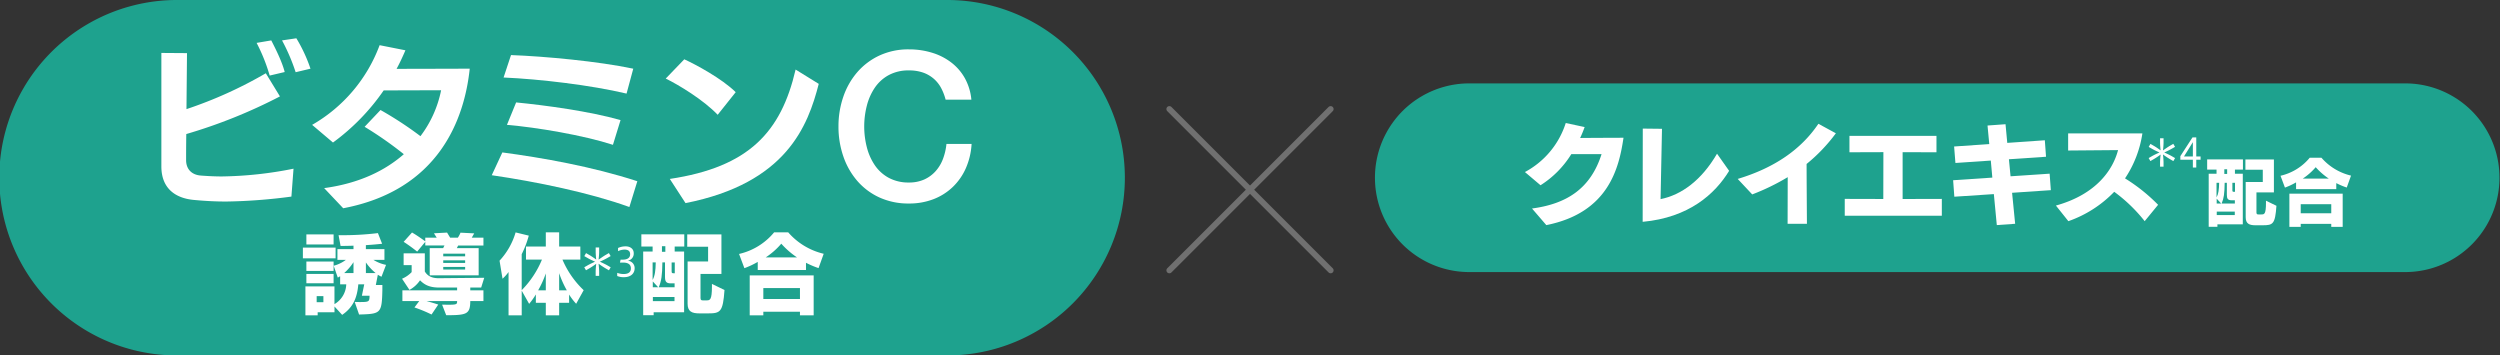 <svg xmlns="http://www.w3.org/2000/svg" width="846.972" height="120.423"><rect width="100%" height="100%" fill="#333333" stroke="none"/><defs><clipPath id="a"><path data-name="長方形 102" fill="#1ea28e" d="M0 0h381.332v120.423H0z"/></clipPath><clipPath id="b"><path data-name="長方形 103" fill="none" d="M0 0h381.332v63.923H0z"/></clipPath></defs><g data-name="グループ 40" clip-path="url(#a)"><path data-name="パス 806" d="M321.123 120.422H60.212a60.212 60.212 0 1 1 0-120.423h260.911a60.212 60.212 0 0 1 0 120.423" fill="#1ea28e"/><path data-name="パス 807" d="M98.727 66.602a184.917 184.917 0 0 1-22.087 1.676c-3.533 0-7.065-.178-10.9-.538-6.1-.538-11.072-3.71-11.072-11.373v-38.43l8.684.062-.178 18.974a144.07 144.07 0 0 0 26.878-12.151l4.789 7.84a175.8 175.8 0 0 1-31.729 12.751c-.062 3.95-.062 7.243-.062 8.857 0 2.814 1.676 4.97 5.029 5.209 2.395.18 4.73.3 7.125.3a130.546 130.546 0 0 0 24.239-2.63Zm-7.364-41a59.259 59.259 0 0 0-4.429-11.074l4.969-.839c1.255 2.453 3.649 7.124 4.549 10.716Zm8.8-1.138a65.484 65.484 0 0 0-4.611-10.776l4.851-.718a51.968 51.968 0 0 1 4.786 10.3Z" fill="#fff"/><path data-name="パス 808" d="M109.818 63.731c11.97-1.617 20.709-5.987 26.994-11.492a124.658 124.658 0 0 0-13.286-9.28l5.386-5.688a121.231 121.231 0 0 1 13.532 8.861 38.127 38.127 0 0 0 7-15.562l-19.455.059a73.292 73.292 0 0 1-17.179 17.658l-7.066-5.986a51.931 51.931 0 0 0 22.867-26.995l8.739 1.733c-.9 2.1-1.854 4.192-2.992 6.285 7.125 0 21.489-.057 24.783-.057-1.8 17.058-10.415 41.12-42.861 47.287Z" fill="#fff"/><path data-name="パス 809" d="M213.226 70.135c-13.229-4.786-31.363-8.559-46.627-10.773l3.589-7.722c13.469 1.795 30.468 4.787 45.731 9.756Zm-.955-38.427c-12.153-2.876-29.332-4.908-41.663-5.448l2.516-7.6c11.432.42 29.51 2.1 41.421 4.612Zm-4.612 17.357c-9.934-3.231-25.856-5.925-35.913-6.764l3.113-7.6c9.815.958 24.9 2.992 35.375 5.987Z" fill="#fff"/><path data-name="パス 810" d="M243.143 38.891c-4.789-5.029-13.168-10.117-17.6-12.275l6.285-6.525c3.831 1.738 12.748 6.525 17.419 11.136Zm-16.221 21.727c26.817-4.009 37.711-15.923 42.618-37.052l7.843 4.848c-3.654 14.188-10.9 33.641-45.137 40.4Z" fill="#fff"/><path data-name="パス 811" d="M320.364 33.768a17.9 17.9 0 0 0-1.536-3.979 11.058 11.058 0 0 0-2.513-3.14 11.189 11.189 0 0 0-3.595-2.061 14.3 14.3 0 0 0-4.781-.732 13.981 13.981 0 0 0-6.88 1.606 13.465 13.465 0 0 0-4.711 4.294 19.353 19.353 0 0 0-2.688 6.108 28.4 28.4 0 0 0 0 13.964 19.311 19.311 0 0 0 2.688 6.1 13.439 13.439 0 0 0 4.711 4.294 13.982 13.982 0 0 0 6.88 1.609 12.4 12.4 0 0 0 5.166-1.014 11.547 11.547 0 0 0 3.839-2.793 13.178 13.178 0 0 0 2.513-4.152 19.971 19.971 0 0 0 1.187-5.1h8.518a23.7 23.7 0 0 1-1.921 8.169 20.042 20.042 0 0 1-4.434 6.387 19.58 19.58 0 0 1-6.562 4.154 22.745 22.745 0 0 1-8.306 1.466 23.552 23.552 0 0 1-10.02-2.058 22.074 22.074 0 0 1-7.5-5.621 25.058 25.058 0 0 1-4.714-8.309 30.8 30.8 0 0 1-1.639-10.122 30.61 30.61 0 0 1 1.639-10.055 25.072 25.072 0 0 1 4.714-8.306 22.454 22.454 0 0 1 7.5-5.658 23.2 23.2 0 0 1 10.02-2.093 26.428 26.428 0 0 1 7.886 1.154 20.341 20.341 0 0 1 6.527 3.35 17.393 17.393 0 0 1 4.574 5.341 18.556 18.556 0 0 1 2.163 7.189Z" fill="#fff"/><path data-name="パス 812" d="M102.615 83.882h11.082v3.64h-11.082Zm17.556 18.414c.385 0 1.125.03 1.421.03h.684c2.809 0 2.9-.234 2.925-2.128h-2.6l.8-3.872h-2.01c-.385 4.493-1.714 7.776-5.47 10.348l-2.6-2.839v1.951h-5.7v1.036h-4.15v-9.786h9.842v6a8.037 8.037 0 0 0 3.993-6.71h-2.07v-2.747a8.515 8.515 0 0 1-.8.471l-1.388-4.02a11.777 11.777 0 0 0 4.108-1.98h-2.837v-3.638h5.44v-1.181c-1.361.059-2.957.089-4.375.089l-.681-3.638h1.065a97.685 97.685 0 0 0 12.266-.708l1.418 3.608c-1.536.175-3.546.352-5.5.471v1.359h6.293v3.638h-3.716a12.649 12.649 0 0 0 4.256 1.684l-1.539 4.02a8.093 8.093 0 0 1-1.24-.681l-.681 3.49h2.217v1.773c-.178 7.477-.5 7.98-6.858 8.188-.323 0-.74.03-1.033.03Zm-16.375-22.874h9.223v3.4h-9.223Zm0 9.194h9.223v3.164h-9.223Zm0 4.195h9.223v3.164h-9.223Zm5.766 7.509h-2.279v2.069h2.279Zm10.2-11.5a18.162 18.162 0 0 1-3.164 3.7h3.164Zm7.507 3.7a17.194 17.194 0 0 1-3.309-3.608v3.608Z" fill="#fff"/><path data-name="パス 813" d="M159.326 102c-.03 4.466-1.213 4.789-8.158 4.789l-1.391-3.576c.829 0 1.45.027 2.039.027 2.871 0 3.046-.145 3.046-1.149V102h-10.345c1.27.355 2.631.74 3.96 1.184l-2.276 3.369a47.673 47.673 0 0 0-5.793-2.395l1.625-2.158h-5.706v-3.635h18.536v-.947h-6.148c-3.371 0-5.026-1.063-6.414-2.454a10.215 10.215 0 0 1-3.578 3.253l-2.513-3.783a9.9 9.9 0 0 0 3.253-2.247v-2.365h-2.719v-3.99h7.181v6.148c.681 1.092 1.805 2.274 4.7 2.274h.118l15.312-.145-1.036 3.309h-3.693v.947h4.458V102Zm-13.742-8.721v-9.223h4.552l.444-.885h-6.5v-1.243l-2.75 3.312a56.281 56.281 0 0 0-4.579-3.312l2.833-3.159c1.3.737 2.925 1.859 4.493 2.984V80.51h3.872c-.323-.53-.74-1.154-.915-1.477l4.431-.237 1.036 1.714h2.631a10.328 10.328 0 0 0 .888-1.684l4.639.237-.826 1.448h3.951v2.661h-8.566l-.444.885h7.391v9.223Zm12-7.329h-7.422v.888h7.422Zm0 2.243h-7.422v.888h7.422Zm0 2.244h-7.422v.888h7.422Z" fill="#fff"/><path data-name="パス 814" d="M184.914 106.821v-4.23h-3.373v-2.837a23.823 23.823 0 0 1-2.276 3.191l-2.514-4.462v8.338h-4.461V92.154a13.342 13.342 0 0 1-2.039 2.276l-1.01-6.115a23.908 23.908 0 0 0 5.44-9.579l4.464 1.092a33.768 33.768 0 0 1-2.4 6.3v12.18a32.245 32.245 0 0 0 6.858-10.348h-5.402v-4.434h6.713v-4.819h4.52v4.819h7.181v4.434h-6.059a30.957 30.957 0 0 0 7.185 10.348l-2.543 4.609a20.886 20.886 0 0 1-2.392-3.135v2.809h-3.372v4.23Zm0-14.19a33.935 33.935 0 0 1-2.6 5.734h2.6Zm7.122 5.734a32.392 32.392 0 0 1-2.6-5.822v5.822Z" fill="#fff"/><path data-name="パス 815" d="M221.449 105.784v1h-3.546V85.213h3.194v-1.684h-3.813v-4.138h14.542v4.138h-3.252v1.684h3.194v20.571Zm-.352-16.878v5.944c.769-1.391 1.006-3.075 1.063-5.944Zm.059 6.444v1.98h1.832Zm7.359 5.263h-7.332v1.418h7.332Zm.03-4.612h-1.3c-1.6 0-1.951-.678-1.951-2.247v-4.846h-.888c-.057 4.345-.326 6.3-1.24 8.424h5.378Zm-3.133-12.59h-1.154v1.891h1.154Zm3.194 5.5h-1.066v3.013c0 .562.148.648.648.648h.417Zm8.365 17.263c-2.6 0-4.02-.648-4.02-3.28v-14.31h6.944v-5h-7.069v-4.163h11.588v13.388h-7.088v8.22c0 .71.444.737.8.737h1.27c1.125 0 1.8-.118 1.8-4.7v-.882l4.256 2.069c-.53 7.48-1.386 7.921-5.615 7.921Z" fill="#fff"/><path data-name="パス 816" d="M277.316 90.831a29.906 29.906 0 0 1-4.256-1.805v2.454h-16.346v-2.75a28.733 28.733 0 0 1-4.523 2.126l-1.805-4.819a21.641 21.641 0 0 0 11.884-7.329h4.76a22.908 22.908 0 0 0 12.029 7.27Zm-6.3 15.99v-1.213h-12.41v1.213h-4.612V93.309h21.667v13.512Zm0-9.223h-12.41v3.694h12.414Zm-1.006-10.4a28.073 28.073 0 0 1-5.319-4.641 24.869 24.869 0 0 1-5.263 4.641Z" fill="#fff"/></g><g data-name="グループ 42" transform="translate(465.64 28.249)" clip-path="url(#b)"><path data-name="パス 817" d="M349.374 63.924H31.961a31.962 31.962 0 0 1 0-63.923h317.413a31.962 31.962 0 0 1 0 63.923" fill="#1ea28e"/><path data-name="パス 818" d="M53.388 42.391c11.984-1.59 19.9-6.918 23.564-18.423H66.704a32.969 32.969 0 0 1-10.431 10.543l-5.29-4.474a28.672 28.672 0 0 0 13.835-16.61l6.4 1.37a43.312 43.312 0 0 1-1.52 3.7c4.515-.038 12.172-.073 14.688-.073-1.517 10.17-4.993 25.372-26.152 29.591Z" fill="#fff"/><path data-name="パス 819" d="M120.171 29.63c-4.771 7.843-13.612 15.832-29.295 17.274l.038-31.588 6.508.073c-.038.926-.369 17.053-.482 23.823 7.066-1.408 13.873-6.364 19.128-15.388Z" fill="#fff"/><path data-name="パス 820" d="m139.979 47.571.038-15.8a75.844 75.844 0 0 1-12.024 5.847l-4.919-5.248c12.428-3.737 21.489-9.988 27.336-18.684l5.921 3.221a56.834 56.834 0 0 1-9.916 10.393c0 4.4.073 13.649.113 20.271Z" fill="#fff"/><path data-name="パス 821" d="M159.339 44.831v-5.7l13.06.035.035-15.866-11.5.038v-5.547h29.48v5.551l-11.467-.038V39.17l13.281-.035v5.7Z" fill="#fff"/><path data-name="パス 822" d="m216.033 37.065 1.036 10.5-6.215.444-1-10.5-13.39.884-.406-5.583 13.281-.888-.519-5.771-11.986.813-.445-5.583 11.911-.815-.592-6.288 6.1-.444.592 6.326 12.724-.888.406 5.586-12.573.85.554 5.771 13.24-.888.409 5.586Z" fill="#fff"/><path data-name="パス 823" d="M260.954 46.681a52.919 52.919 0 0 0-10.321-9.95 39.751 39.751 0 0 1-15.535 9.95l-4.219-5.29c13.762-3.81 19.348-12.207 21.051-18.791l-16.908.144v-5.8h25.154a37.209 37.209 0 0 1-5.882 15.24 59.128 59.128 0 0 1 11.206 8.952Z" fill="#fff"/><path data-name="パス 824" d="M285.595 47.754v.83h-2.954V30.607h2.658v-1.4h-3.178v-3.451h12.121v3.447h-2.712v1.4h2.664v17.151Zm-.3-14.069v4.953c.64-1.16.839-2.561.888-4.953Zm.051 5.37v1.652h1.526Zm6.134 4.386h-6.11v1.181h6.11Zm.024-3.842h-1.087c-1.329 0-1.622-.565-1.622-1.873v-4.042h-.743c-.046 3.622-.269 5.249-1.03 7.022h4.482Zm-2.613-10.493h-.958v1.578h.958Zm2.661 4.579h-.887v2.516c0 .468.124.541.541.541h.347Zm6.971 14.387c-2.169 0-3.35-.541-3.35-2.734V33.416h5.792v-4.162h-5.887v-3.47h9.656v11.154h-5.914v6.846c0 .592.371.616.665.616h1.063c.936 0 1.5-.1 1.5-3.915v-.74l3.546 1.725c-.441 6.231-1.157 6.6-4.679 6.6Z" fill="#fff"/><path data-name="パス 825" d="M329.413 35.289a24.831 24.831 0 0 1-3.549-1.5v2.038h-13.622v-2.29a23.71 23.71 0 0 1-3.769 1.773l-1.5-4.014a18.059 18.059 0 0 0 9.9-6.11h3.963a19.1 19.1 0 0 0 10.028 6.059Zm-5.247 13.327v-1.013h-10.348v1.012h-3.839V37.358h18.056v11.257Zm0-7.684h-10.348v3.078h10.348Zm-.839-8.672a23.286 23.286 0 0 1-4.431-3.866 20.954 20.954 0 0 1-4.386 3.866Z" fill="#fff"/></g><g data-name="×" fill="none" stroke="#707070" stroke-linecap="round" stroke-width="2"><path data-name="線 28" d="m396.164 36.951 54.643 54.643"/><path data-name="線 29" d="m450.807 36.951-54.643 54.643"/></g><path data-name="パス 1508" d="m206.879 86.752-.59-1.02-1.181.684c-.724.429-1.556 1.02-2.308 1.543.094-.9.188-1.905.188-2.75v-1.368h-1.18v1.368c0 .832.094 1.825.174 2.723-.724-.523-1.529-1.087-2.24-1.5l-1.194-.684-.59 1.02 1.194.684c.711.416 1.623.832 2.455 1.207-.832.376-1.744.792-2.469 1.207l-1.198.68.59 1.02 1.194-.684a25.666 25.666 0 0 0 2.267-1.516c-.094.9-.188 1.905-.188 2.737v1.368h1.181v-1.369c0-.845-.094-1.851-.188-2.764a26.977 26.977 0 0 0 2.326 1.556l1.181.684.59-1.02-1.181-.684c-.738-.416-1.664-.845-2.5-1.221a26.7 26.7 0 0 0 2.487-1.22Zm2.227 6.759a5.72 5.72 0 0 0 2.267.4c2.455 0 3.636-1.368 3.636-3.019a2.485 2.485 0 0 0-2.374-2.56 2.424 2.424 0 0 0 2.066-2.549c0-1.382-1.073-2.321-2.75-2.321a6.059 6.059 0 0 0-2.562.55v1.073a5.4 5.4 0 0 1 2.147-.523c1.5 0 1.945.671 1.945 1.57 0 1.342-1.06 1.838-2.6 1.838h-.634l-.215.993h1.06c1.637 0 2.643.563 2.643 1.972 0 1.154-.7 1.905-2.509 1.905a6.386 6.386 0 0 1-2.12-.4Z" fill="#fff"/><path data-name="パス 1507" d="m736.879 49.752-.59-1.02-1.181.684c-.724.429-1.556 1.02-2.308 1.543.094-.9.188-1.905.188-2.75v-1.368h-1.18v1.368c0 .832.094 1.825.174 2.723-.724-.523-1.529-1.087-2.24-1.5l-1.194-.684-.59 1.02 1.194.684c.711.416 1.623.832 2.455 1.207-.832.376-1.744.792-2.469 1.207l-1.198.68.59 1.02 1.194-.684a25.666 25.666 0 0 0 2.267-1.516c-.094.9-.188 1.905-.188 2.737v1.368h1.181v-1.369c0-.845-.094-1.851-.188-2.764a26.977 26.977 0 0 0 2.326 1.556l1.181.684.59-1.02-1.181-.684c-.738-.416-1.664-.845-2.5-1.221a26.7 26.7 0 0 0 2.487-1.22Zm7.191 7v-2.63h1.462v-1.114h-1.462v-6.466h-1.274l-4.119 6.36v1.221h4.239v2.629Zm-4.159-3.743 3.005-4.843v4.843Z" fill="#fff"/></svg>